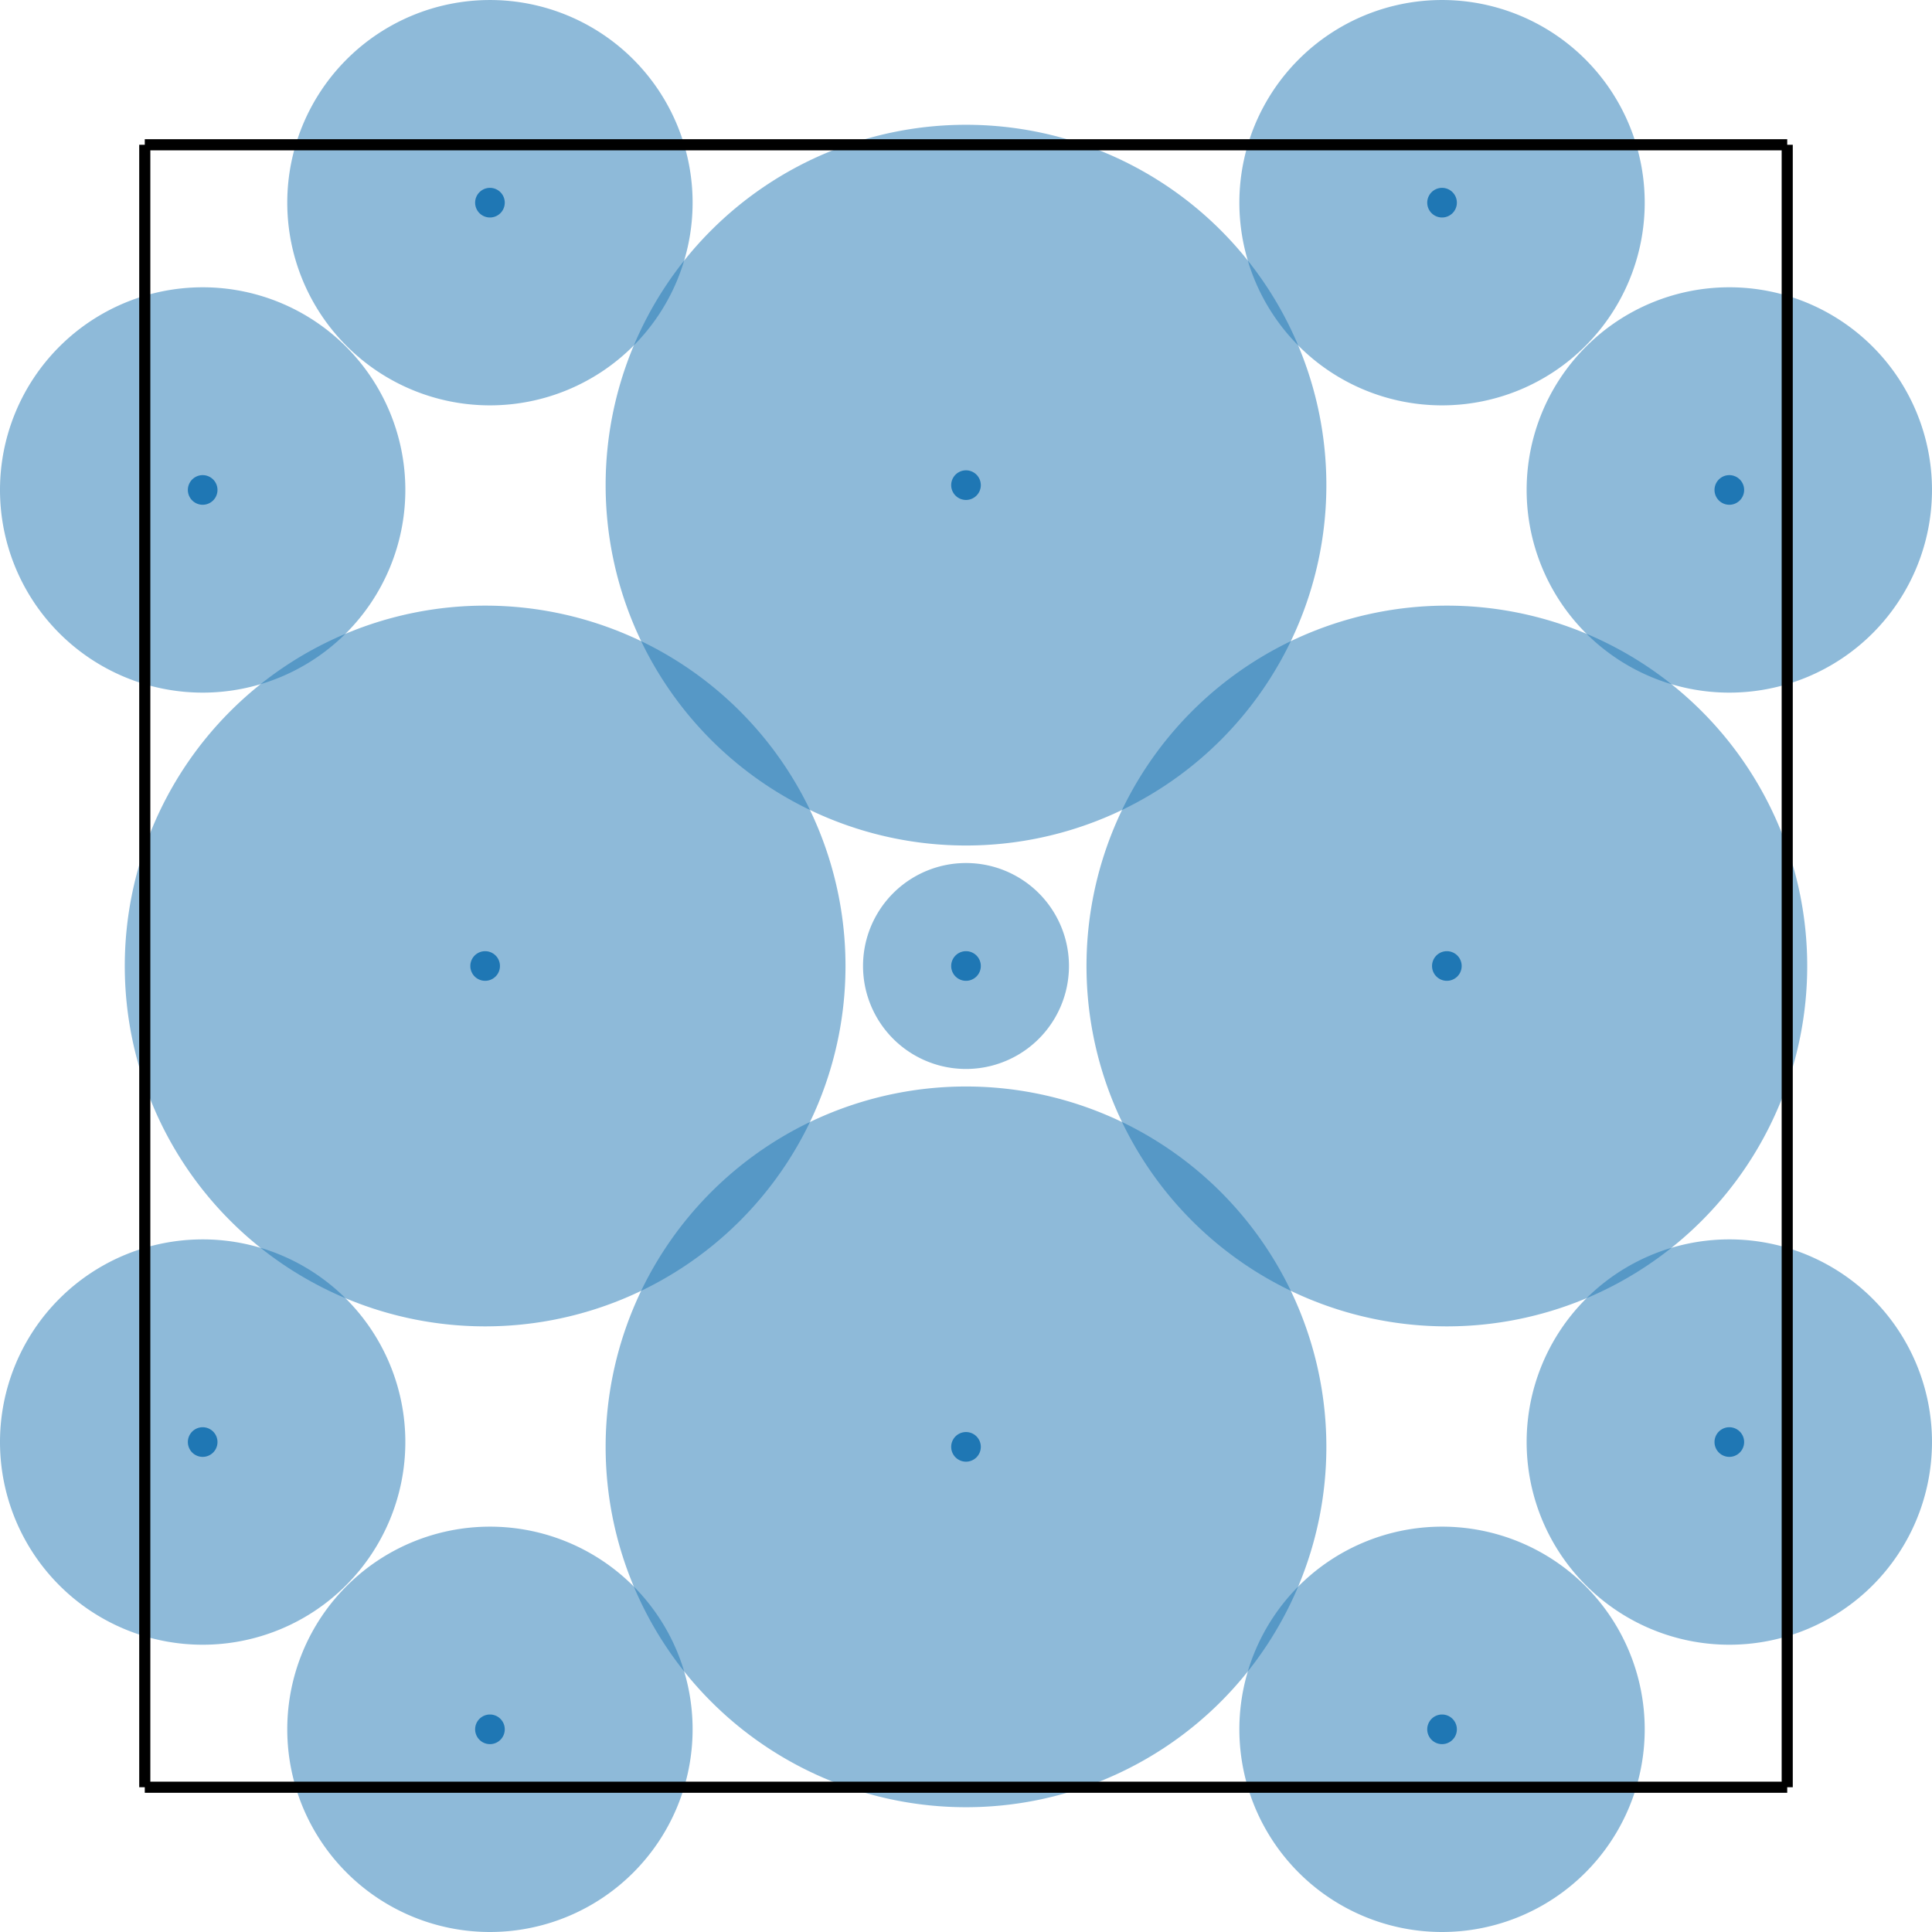 <svg xmlns="http://www.w3.org/2000/svg" xmlns:xlink="http://www.w3.org/1999/xlink" id="svg2507" width="347.808" height="347.808" version="1.1" viewBox="0 0 260.856 260.856"><defs id="defs2379"><style id="style2377" type="text/css">*{stroke-linecap:butt;stroke-linejoin:round}</style></defs><g id="figure_1" transform="translate(-48.132 -2.628)"><g id="axes_1"><g id="patch_2"><path id="path2381" fill="#1f77b4" d="M178.56 146.958a13.902 13.902 0 1 0 0-27.805 13.902 13.902 0 0 0 0 27.805z" clip-path="url(#pe94f439f2b)" opacity=".5"/></g><g id="patch_3"><path id="path2384" fill="#1f77b4" d="M243.485 181.712a48.658 48.658 0 0 0 48.655-48.656A48.658 48.658 0 0 0 243.485 84.4a48.658 48.658 0 0 0-48.656 48.656 48.658 48.658 0 0 0 48.656 48.656z" clip-path="url(#pe94f439f2b)" opacity=".5"/></g><g id="patch_4"><path id="path2387" fill="#1f77b4" d="M113.635 181.712a48.658 48.658 0 0 0 48.656-48.656A48.658 48.658 0 0 0 113.635 84.4a48.658 48.658 0 0 0-48.655 48.656 48.658 48.658 0 0 0 48.655 48.656z" clip-path="url(#pe94f439f2b)" opacity=".5"/></g><g id="patch_5"><path id="path2390" fill="#1f77b4" d="M178.56 116.787a48.658 48.658 0 0 0 48.656-48.656 48.658 48.658 0 0 0-48.656-48.655 48.658 48.658 0 0 0-48.656 48.655 48.658 48.658 0 0 0 48.656 48.656z" clip-path="url(#pe94f439f2b)" opacity=".5"/></g><g id="patch_6"><path id="path2393" fill="#1f77b4" d="M178.56 246.636a48.658 48.658 0 0 0 48.656-48.655 48.658 48.658 0 0 0-48.656-48.656 48.658 48.658 0 0 0-48.656 48.656 48.658 48.658 0 0 0 48.656 48.655z" clip-path="url(#pe94f439f2b)" opacity=".5"/></g><g id="patch_7"><path id="path2396" fill="#1f77b4" d="M281.623 96.146a27.367 27.367 0 0 0 19.35-46.716 27.367 27.367 0 0 0-46.716 19.35 27.367 27.367 0 0 0 27.366 27.366z" clip-path="url(#pe94f439f2b)" opacity=".5"/></g><g id="patch_8"><path id="path2399" fill="#1f77b4" d="M75.497 96.146a27.367 27.367 0 0 0 19.35-46.716 27.367 27.367 0 0 0-46.715 19.35 27.367 27.367 0 0 0 27.365 27.366z" clip-path="url(#pe94f439f2b)" opacity=".5"/></g><g id="patch_9"><path id="path2402" fill="#1f77b4" d="M281.623 224.697a27.367 27.367 0 0 0 19.35-46.716 27.367 27.367 0 0 0-46.716 19.35 27.367 27.367 0 0 0 27.366 27.366z" clip-path="url(#pe94f439f2b)" opacity=".5"/></g><g id="patch_10"><path id="path2405" fill="#1f77b4" d="M75.497 224.697a27.367 27.367 0 0 0 19.35-46.716 27.367 27.367 0 0 0-46.715 19.35 27.367 27.367 0 0 0 27.365 27.366z" clip-path="url(#pe94f439f2b)" opacity=".5"/></g><g id="patch_11"><path id="path2408" fill="#1f77b4" d="M242.836 57.359a27.367 27.367 0 0 0 19.35-46.716 27.367 27.367 0 0 0-46.716 19.35 27.367 27.367 0 0 0 27.366 27.366z" clip-path="url(#pe94f439f2b)" opacity=".5"/></g><g id="patch_12"><path id="path2411" fill="#1f77b4" d="M114.284 57.359a27.367 27.367 0 0 0 19.35-46.716 27.367 27.367 0 0 0-46.715 19.35 27.367 27.367 0 0 0 27.365 27.366z" clip-path="url(#pe94f439f2b)" opacity=".5"/></g><g id="patch_13"><path id="path2414" fill="#1f77b4" d="M242.836 263.484a27.367 27.367 0 0 0 19.35-46.716 27.367 27.367 0 0 0-46.716 19.35 27.367 27.367 0 0 0 27.366 27.366z" clip-path="url(#pe94f439f2b)" opacity=".5"/></g><g id="patch_14"><path id="path2417" fill="#1f77b4" d="M114.284 263.484a27.367 27.367 0 0 0 19.35-46.716 27.367 27.367 0 0 0-46.715 19.35 27.367 27.367 0 0 0 27.365 27.366z" clip-path="url(#pe94f439f2b)" opacity=".5"/></g><g id="line2d_1"><path id="path2420" fill="none" stroke="#000" stroke-linecap="square" stroke-width="1.5" d="M67.68 243.936h221.76" clip-path="url(#pe94f439f2b)"/></g><g id="line2d_2"><path id="path2423" fill="none" stroke="#000" stroke-linecap="square" stroke-width="1.5" d="M289.44 243.936V22.176" clip-path="url(#pe94f439f2b)"/></g><g id="line2d_3"><path id="path2426" fill="none" stroke="#000" stroke-linecap="square" stroke-width="1.5" d="M289.44 22.176H67.68" clip-path="url(#pe94f439f2b)"/></g><g id="line2d_4"><path id="path2429" fill="none" stroke="#000" stroke-linecap="square" stroke-width="1.5" d="M67.68 22.176v221.76" clip-path="url(#pe94f439f2b)"/></g><g id="line2d_5"><defs id="defs2433"><path id="m7d16895c1c" stroke="#1f77b4" d="M0 1.5a1.5 1.5 0 1 0 0-3 1.5 1.5 0 0 0 0 3z"/></defs><g id="g2437" clip-path="url(#pe94f439f2b)"><use xlink:href="#m7d16895c1c" id="use2435" width="100%" height="100%" x="178.56" y="133.056" fill="#1f77b4" stroke="#1f77b4"/></g></g><g id="line2d_6"><g id="g2442" clip-path="url(#pe94f439f2b)"><use xlink:href="#m7d16895c1c" id="use2440" width="100%" height="100%" x="243.485" y="133.056" fill="#1f77b4" stroke="#1f77b4"/></g></g><g id="line2d_7"><g id="g2447" clip-path="url(#pe94f439f2b)"><use xlink:href="#m7d16895c1c" id="use2445" width="100%" height="100%" x="113.635" y="133.056" fill="#1f77b4" stroke="#1f77b4"/></g></g><g id="line2d_8"><g id="g2452" clip-path="url(#pe94f439f2b)"><use xlink:href="#m7d16895c1c" id="use2450" width="100%" height="100%" x="178.56" y="68.131" fill="#1f77b4" stroke="#1f77b4"/></g></g><g id="line2d_9"><g id="g2457" clip-path="url(#pe94f439f2b)"><use xlink:href="#m7d16895c1c" id="use2455" width="100%" height="100%" x="178.56" y="197.981" fill="#1f77b4" stroke="#1f77b4"/></g></g><g id="line2d_10"><g id="g2462" clip-path="url(#pe94f439f2b)"><use xlink:href="#m7d16895c1c" id="use2460" width="100%" height="100%" x="281.623" y="68.78" fill="#1f77b4" stroke="#1f77b4"/></g></g><g id="line2d_11"><g id="g2467" clip-path="url(#pe94f439f2b)"><use xlink:href="#m7d16895c1c" id="use2465" width="100%" height="100%" x="75.497" y="68.78" fill="#1f77b4" stroke="#1f77b4"/></g></g><g id="line2d_12"><g id="g2472" clip-path="url(#pe94f439f2b)"><use xlink:href="#m7d16895c1c" id="use2470" width="100%" height="100%" x="281.623" y="197.332" fill="#1f77b4" stroke="#1f77b4"/></g></g><g id="line2d_13"><g id="g2477" clip-path="url(#pe94f439f2b)"><use xlink:href="#m7d16895c1c" id="use2475" width="100%" height="100%" x="75.497" y="197.332" fill="#1f77b4" stroke="#1f77b4"/></g></g><g id="line2d_14"><g id="g2482" clip-path="url(#pe94f439f2b)"><use xlink:href="#m7d16895c1c" id="use2480" width="100%" height="100%" x="242.836" y="29.993" fill="#1f77b4" stroke="#1f77b4"/></g></g><g id="line2d_15"><g id="g2487" clip-path="url(#pe94f439f2b)"><use xlink:href="#m7d16895c1c" id="use2485" width="100%" height="100%" x="114.284" y="29.993" fill="#1f77b4" stroke="#1f77b4"/></g></g><g id="line2d_16"><g id="g2492" clip-path="url(#pe94f439f2b)"><use xlink:href="#m7d16895c1c" id="use2490" width="100%" height="100%" x="242.836" y="236.119" fill="#1f77b4" stroke="#1f77b4"/></g></g><g id="line2d_17"><g id="g2497" clip-path="url(#pe94f439f2b)"><use xlink:href="#m7d16895c1c" id="use2495" width="100%" height="100%" x="114.284" y="236.119" fill="#1f77b4" stroke="#1f77b4"/></g></g></g></g><defs id="defs2505"><clipPath id="pe94f439f2b"><path id="rect2502" d="M0 0h357.12v266.112H0z"/></clipPath></defs></svg>